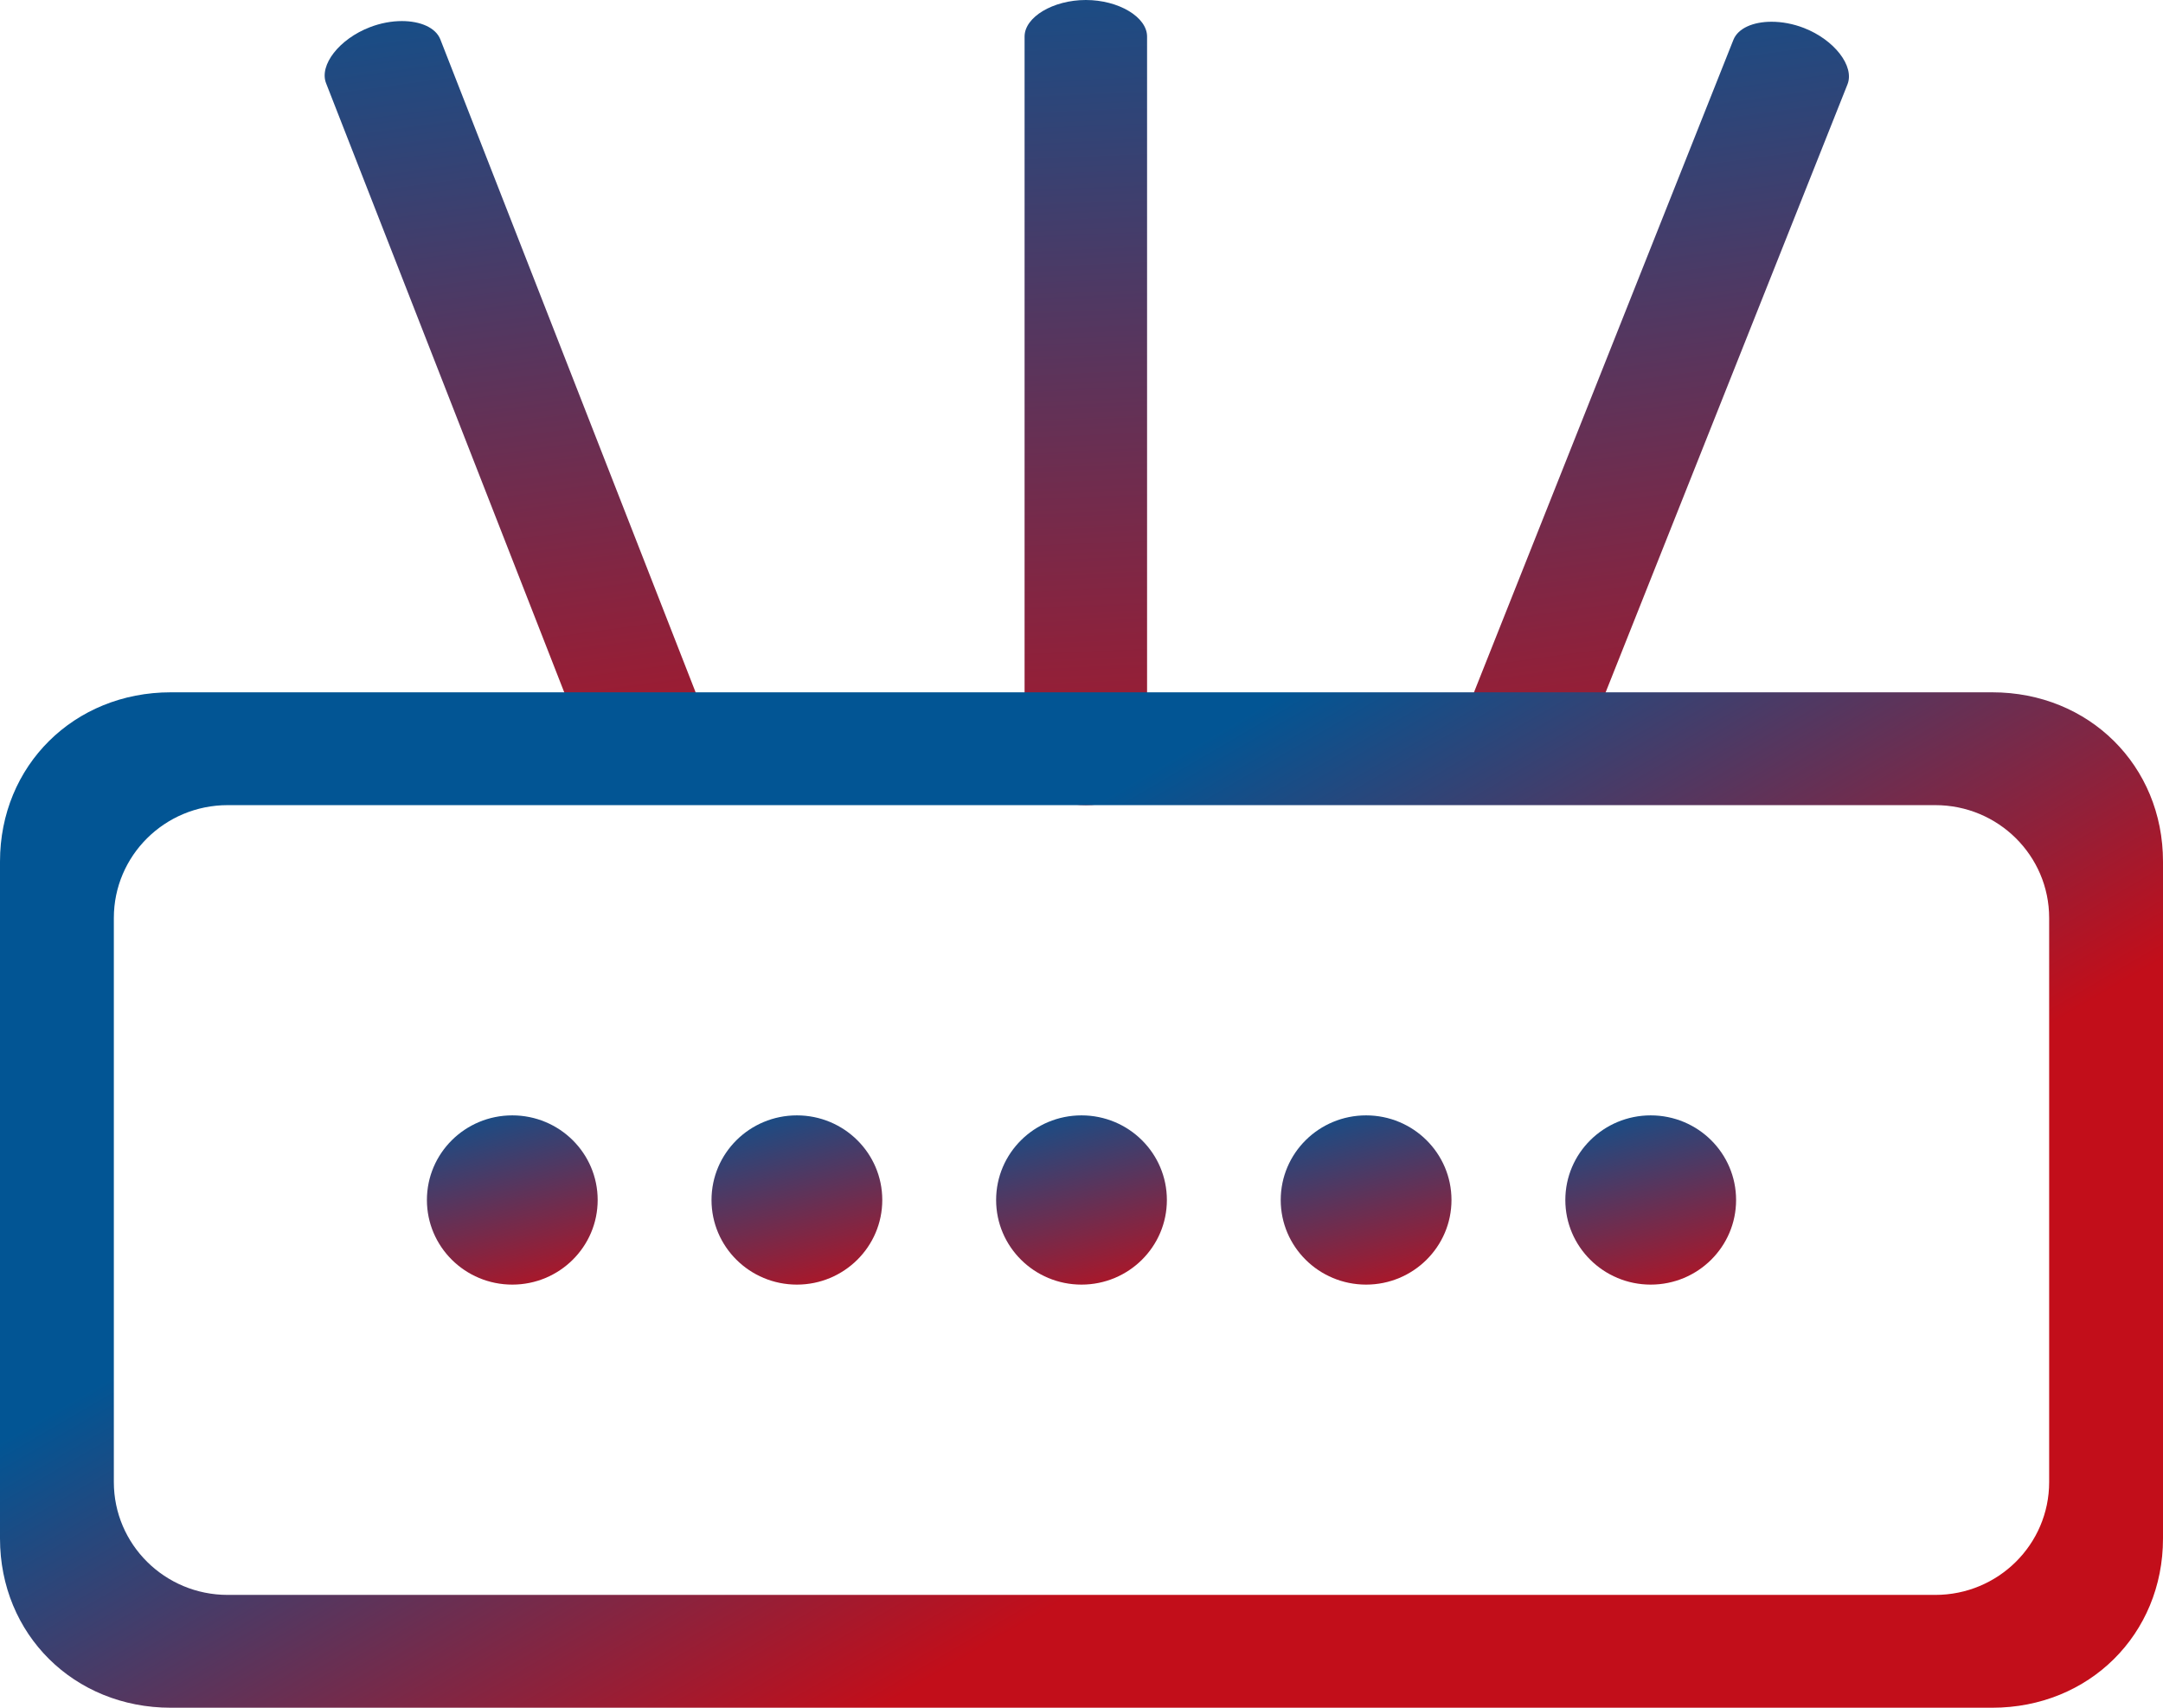 <?xml version="1.0" encoding="UTF-8"?>
<svg width="38px" height="30px" viewBox="0 0 38 30" version="1.1" xmlns="http://www.w3.org/2000/svg" xmlns:xlink="http://www.w3.org/1999/xlink">
    <title>wifi-router</title>
    <defs>
        <linearGradient x1="54.756%" y1="-17.919%" x2="45.261%" y2="117.549%" id="linearGradient-1">
            <stop stop-color="#C20E1A" offset="0%"></stop>
            <stop stop-color="#025594" offset="100%"></stop>
        </linearGradient>
        <linearGradient x1="50.435%" y1="-17.919%" x2="49.567%" y2="117.549%" id="linearGradient-2">
            <stop stop-color="#C20E1A" offset="0%"></stop>
            <stop stop-color="#025594" offset="100%"></stop>
        </linearGradient>
        <linearGradient x1="54.868%" y1="-17.919%" x2="45.149%" y2="117.549%" id="linearGradient-3">
            <stop stop-color="#C20E1A" offset="0%"></stop>
            <stop stop-color="#025594" offset="100%"></stop>
        </linearGradient>
        <linearGradient x1="68.781%" y1="35.034%" x2="31.287%" y2="64.884%" id="linearGradient-4">
            <stop stop-color="#C20E1A" offset="0%"></stop>
            <stop stop-color="#025594" offset="100%"></stop>
        </linearGradient>
        <linearGradient x1="68.781%" y1="-16.7%" x2="31.287%" y2="116.336%" id="linearGradient-5">
            <stop stop-color="#C20E1A" offset="0%"></stop>
            <stop stop-color="#025594" offset="100%"></stop>
        </linearGradient>
    </defs>
    <g id="Webkamery" stroke="none" stroke-width="1" fill="none" fill-rule="evenodd">
        <g id="wifi-router" fill-rule="nonzero">
            <path d="M6.498,13.666 C5.962,13.46 5.603,13.001 5.729,12.681 L5.729,12.681 L10.417,0.692 C10.542,0.371 11.12,0.271 11.655,0.477 L11.655,0.477 C12.19,0.683 12.549,1.141 12.424,1.462 L12.424,1.462 L7.736,13.452 C7.655,13.659 7.385,13.774 7.06,13.774 L7.06,13.774 C6.882,13.774 6.687,13.739 6.498,13.666" id="path30" fill="url(#linearGradient-1)" transform="translate(9.076, 7.072) scale(-1, 1) rotate(-180) translate(-9.076, -7.072) "></path>
            <path d="M19.076,14.144 C18.502,14.144 18,13.845 18,13.502 L18,13.502 L18,0.643 C18,0.3 18.502,0 19.076,0 L19.076,0 C19.651,0 20.152,0.3 20.152,0.643 L20.152,0.643 L20.152,13.502 C20.152,13.845 19.651,14.144 19.076,14.144 Z" id="path50" fill="url(#linearGradient-2)" transform="translate(19.076, 7.072) scale(-1, 1) rotate(-180) translate(-19.076, -7.072) "></path>
            <path d="M30.453,13.445 L25.696,1.481 C25.569,1.162 25.925,0.701 26.459,0.492 L26.459,0.492 C26.994,0.283 27.572,0.381 27.698,0.699 L27.698,0.699 L32.457,12.662 C32.584,12.981 32.227,13.444 31.693,13.652 L31.693,13.652 C31.501,13.727 31.303,13.762 31.123,13.762 L31.123,13.762 C30.801,13.762 30.535,13.649 30.453,13.445" id="path70" fill="url(#linearGradient-3)" transform="translate(29.076, 7.072) scale(-1, 1) rotate(-180) translate(-29.076, -7.072) "></path>
            <path d="M3,30 C1.3,30 0,28.712 0,27.027 L0,27.027 L0,15.135 C0,13.451 1.3,12.162 3,12.162 L3,12.162 L35,12.162 C36.7,12.162 38,13.451 38,15.135 L38,15.135 L38,27.027 C38,28.712 36.7,30 35,30 L35,30 L3,30 Z M2,16.126 L2,26.036 C2,27.131 2.895,28.018 4,28.018 L4,28.018 L34,28.018 C35.105,28.018 36,27.131 36,26.036 L36,26.036 L36,16.126 C36,15.031 35.105,14.144 34,14.144 L34,14.144 L4,14.144 C2.895,14.144 2,15.031 2,16.126" id="path90" fill="url(#linearGradient-4)" transform="translate(19, 21.081) scale(-1, 1) rotate(-180) translate(-19, -21.081) "></path>
            <path d="M17.5,21.081 C17.5,20.261 18.171,19.595 19,19.595 L19,19.595 C19.829,19.595 20.5,20.261 20.5,21.081 L20.5,21.081 C20.5,21.903 19.829,22.568 19,22.568 L19,22.568 C18.171,22.568 17.5,21.903 17.5,21.081" id="path110" fill="url(#linearGradient-5)" transform="translate(19, 21.081) scale(-1, 1) rotate(-180) translate(-19, -21.081) "></path>
            <path d="M22.5,21.081 C22.5,20.261 23.171,19.595 24,19.595 L24,19.595 C24.828,19.595 25.5,20.261 25.5,21.081 L25.5,21.081 C25.5,21.903 24.828,22.568 24,22.568 L24,22.568 C23.171,22.568 22.5,21.903 22.5,21.081" id="path130" fill="url(#linearGradient-5)" transform="translate(24, 21.081) scale(-1, 1) rotate(-180) translate(-24, -21.081) "></path>
            <path d="M27.5,21.081 C27.5,20.261 28.172,19.595 29,19.595 L29,19.595 C29.829,19.595 30.5,20.261 30.5,21.081 L30.5,21.081 C30.5,21.903 29.829,22.568 29,22.568 L29,22.568 C28.172,22.568 27.5,21.903 27.5,21.081" id="path150" fill="url(#linearGradient-5)" transform="translate(29, 21.081) scale(-1, 1) rotate(-180) translate(-29, -21.081) "></path>
            <path d="M12.5,21.081 C12.5,20.261 13.171,19.595 14,19.595 L14,19.595 C14.828,19.595 15.5,20.261 15.5,21.081 L15.5,21.081 C15.5,21.903 14.828,22.568 14,22.568 L14,22.568 C13.171,22.568 12.5,21.903 12.5,21.081" id="path170" fill="url(#linearGradient-5)" transform="translate(14, 21.081) scale(-1, 1) rotate(-180) translate(-14, -21.081) "></path>
            <path d="M7.5,21.081 C7.5,20.261 8.171,19.595 9,19.595 L9,19.595 C9.829,19.595 10.5,20.261 10.5,21.081 L10.5,21.081 C10.5,21.903 9.829,22.568 9,22.568 L9,22.568 C8.171,22.568 7.5,21.903 7.5,21.081" id="path190" fill="url(#linearGradient-5)" transform="translate(9, 21.081) scale(-1, 1) rotate(-180) translate(-9, -21.081) "></path>
        </g>
    </g>
</svg>